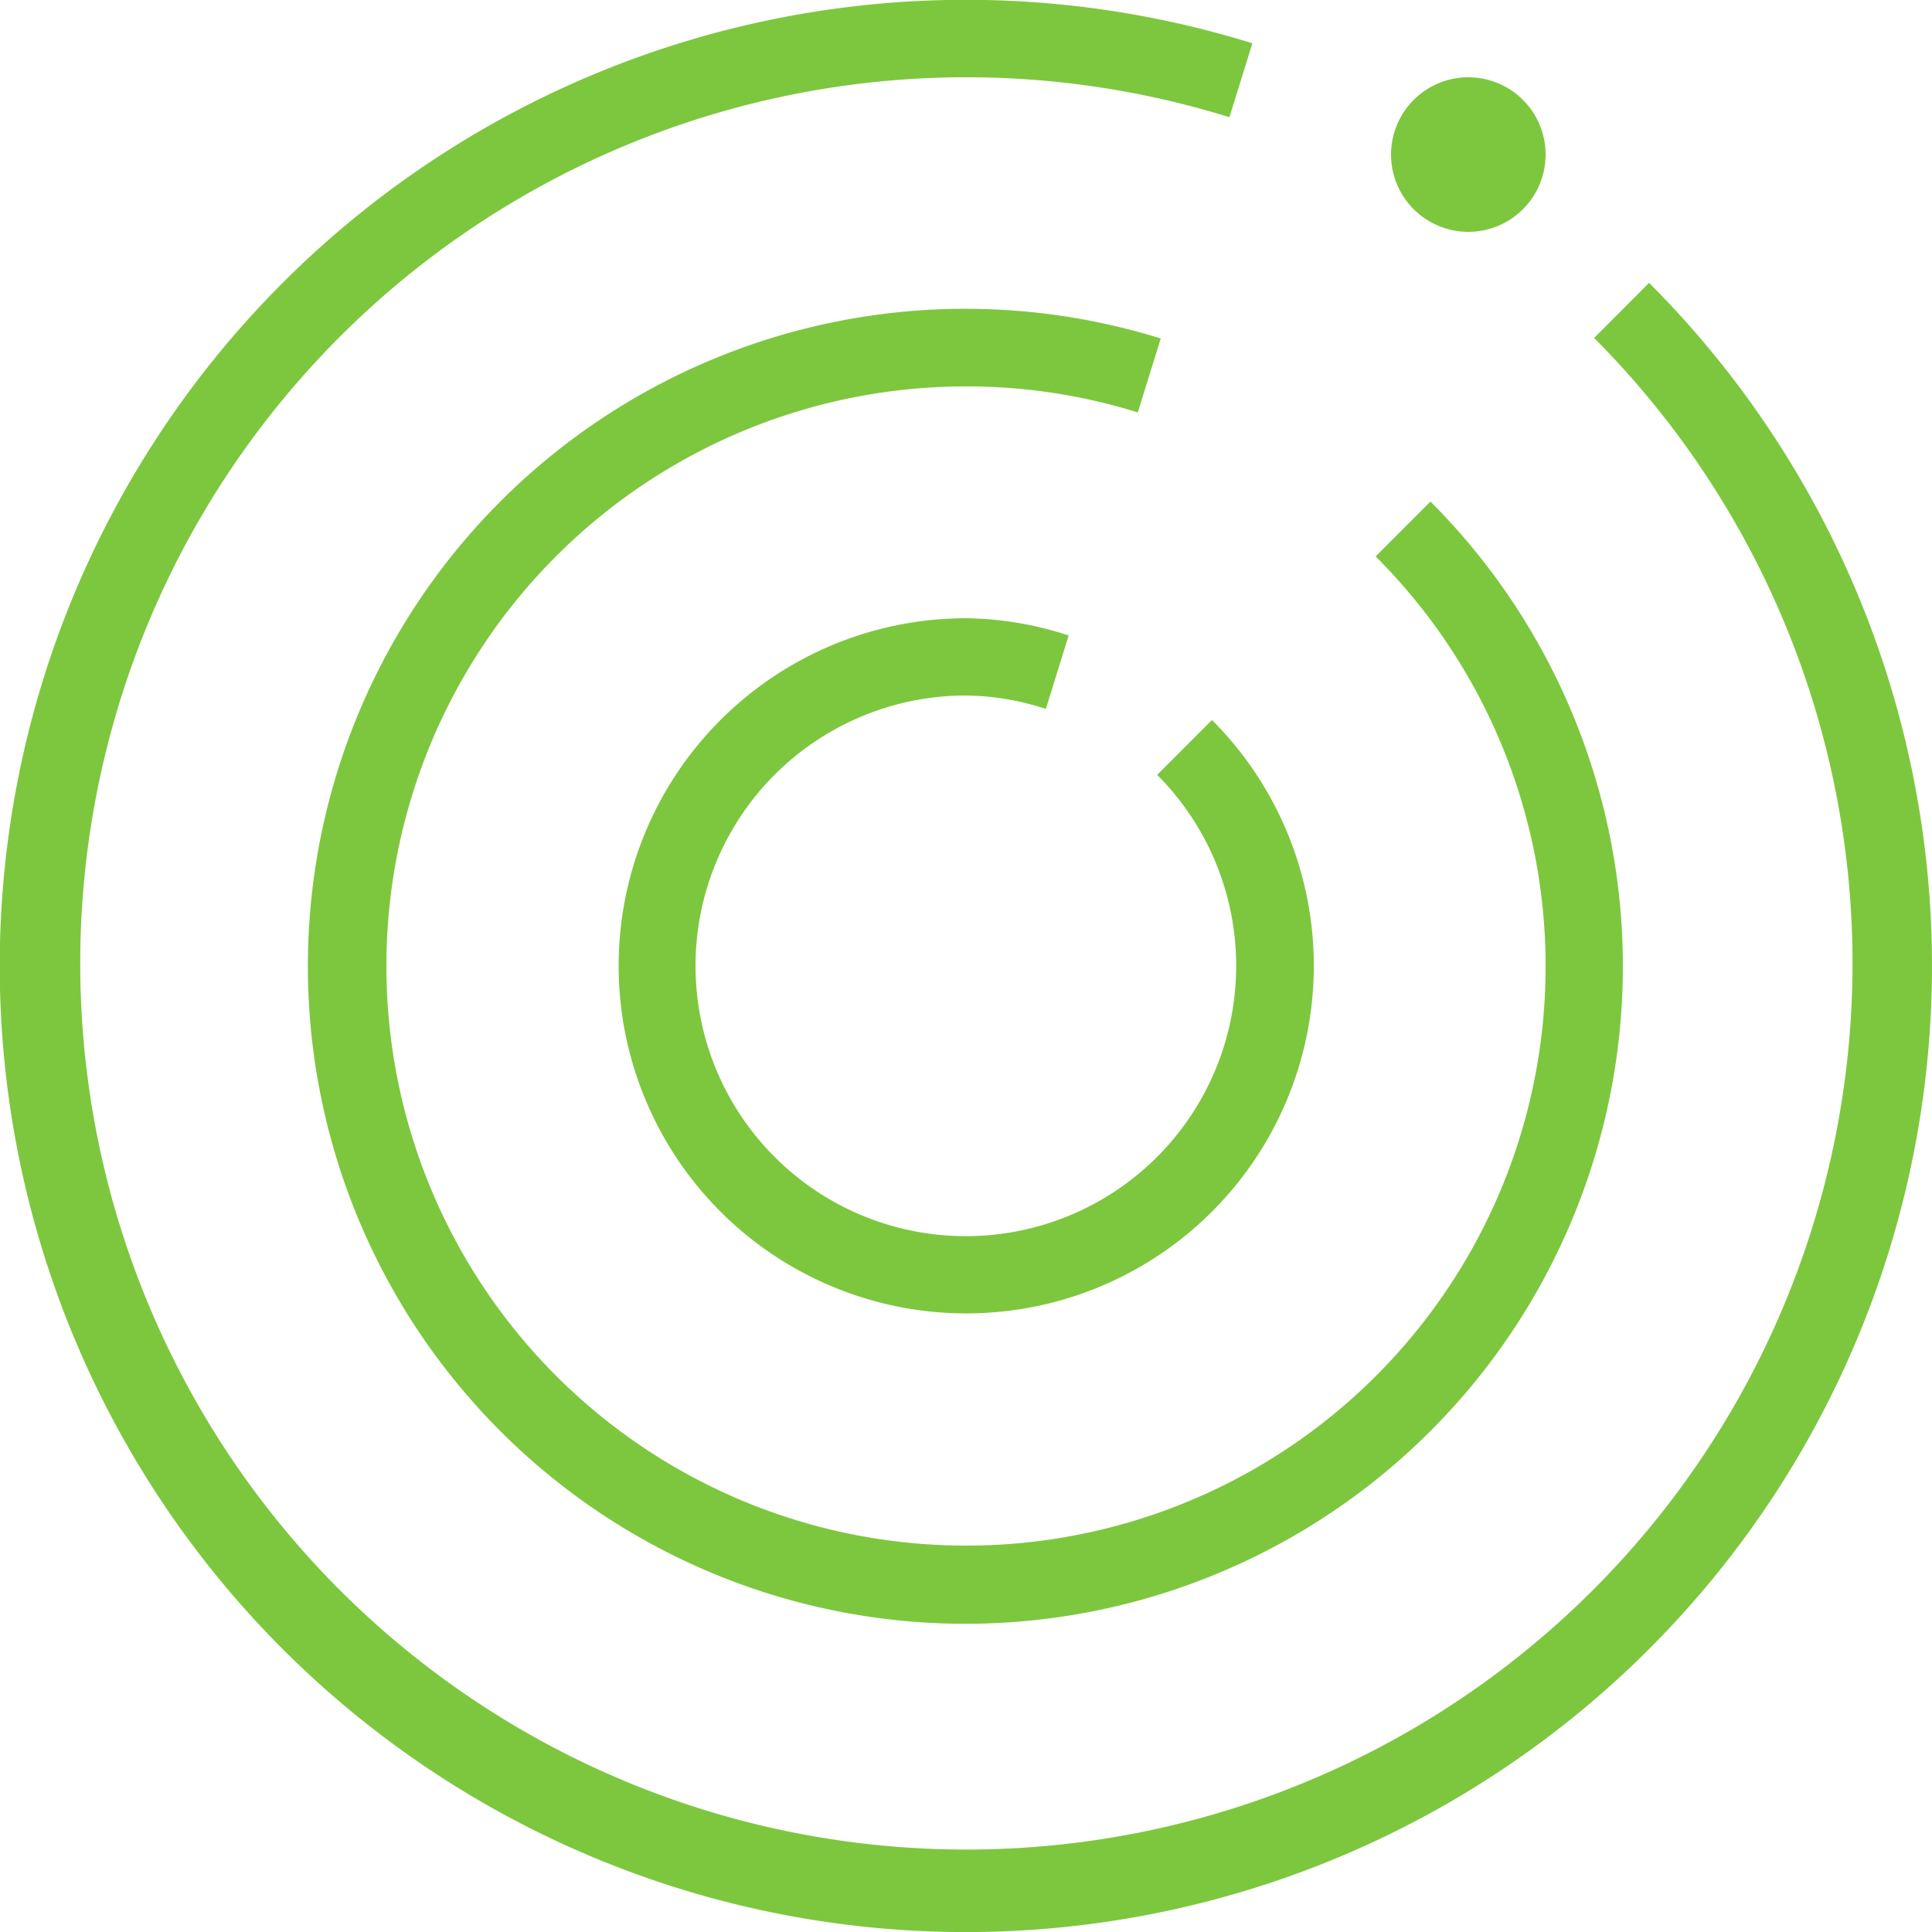 <svg xmlns="http://www.w3.org/2000/svg" width="75" height="75"><path data-name="Tvar 2" d="M64.017 10.98l-2.133 2.14a34.4 34.4 0 1 1-14.158-8.57l.891-2.87a37.505 37.505 0 1 0 15.4 9.3zM37.5 60a22.5 22.5 0 0 1 0-45 22.282 22.282 0 0 1 6.669 1.01l.891-2.87a25.524 25.524 0 1 0 10.471 6.33l-2.129 2.13A22.487 22.487 0 0 1 37.5 60zm7.421-29.92A10.494 10.494 0 1 1 37.5 27a10.271 10.271 0 0 1 3.1.52l.885-2.85a13.152 13.152 0 0 0-3.983-.67 13.493 13.493 0 1 0 9.546 3.95zM57 9a3 3 0 1 0-3-3 3 3 0 0 0 3 3z" fill="#7dc73e" fill-rule="evenodd"/></svg>